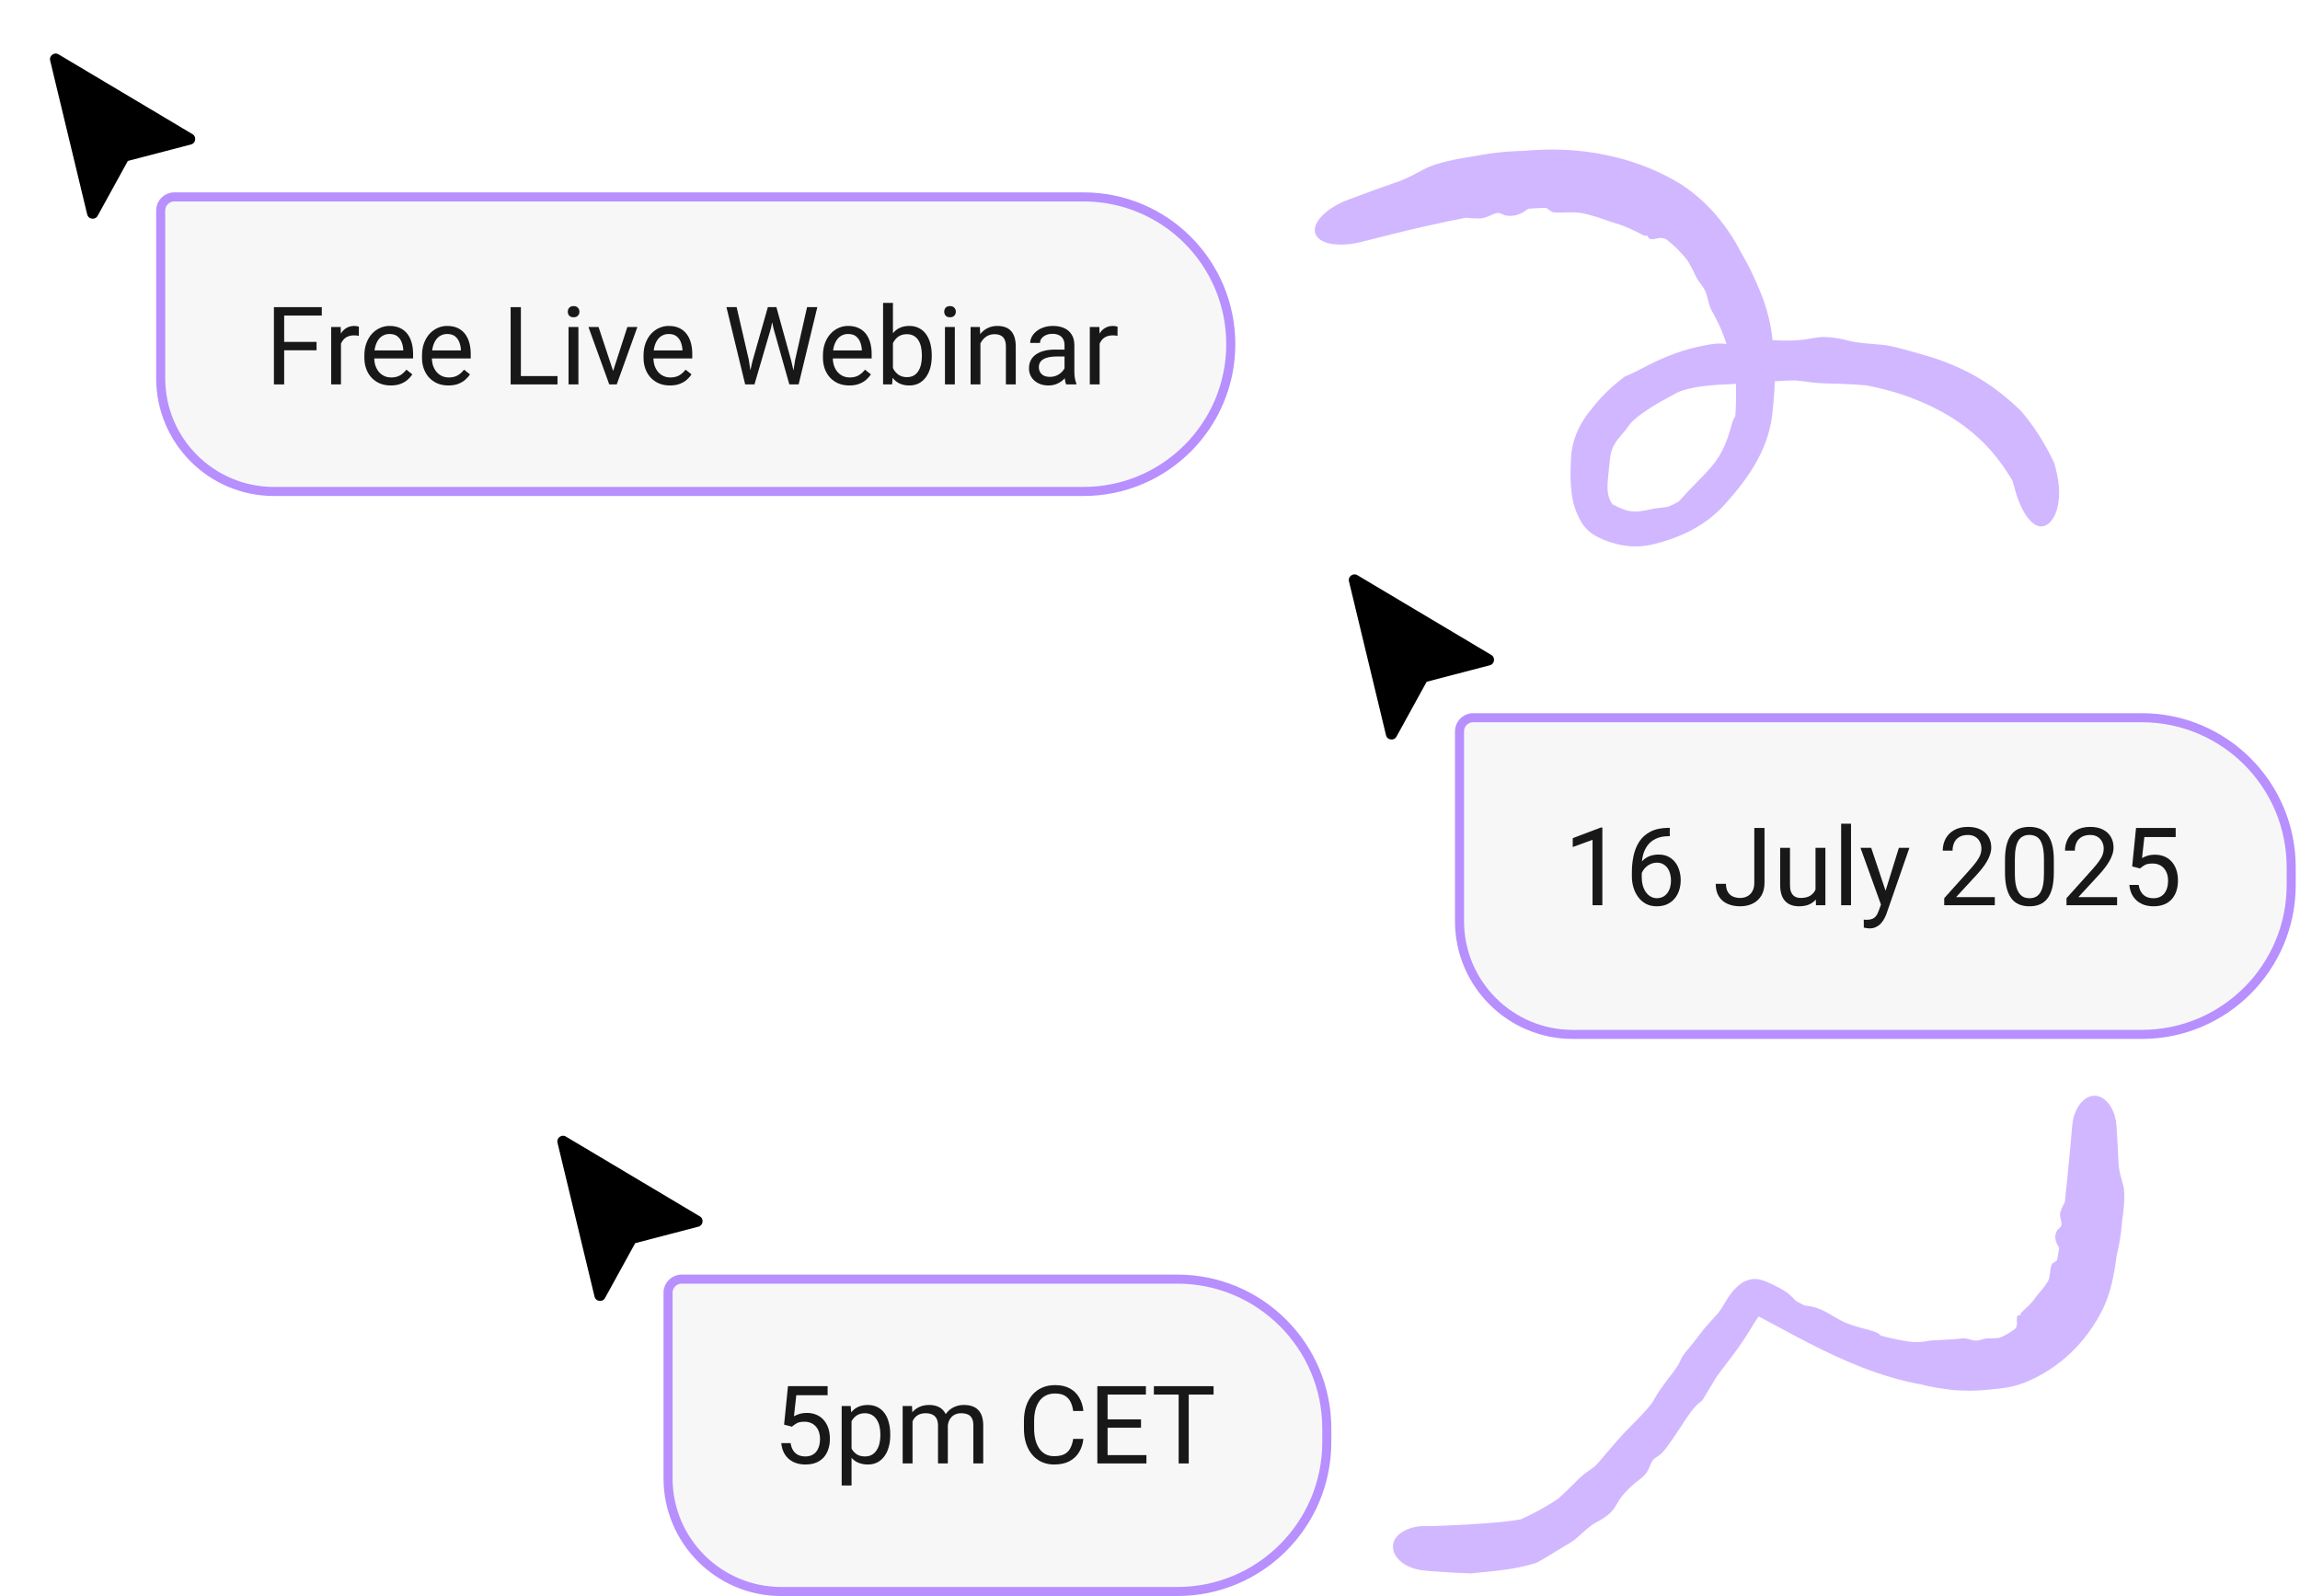 <svg width="340" height="236" viewBox="0 0 340 236" fill="none" xmlns="http://www.w3.org/2000/svg">
<g filter="url(#filter0_d_600_2659)">
<path d="M198.44 84.857C198.069 83.318 199.67 82.083 201.047 82.768L201.179 82.84L220.958 94.623C222.366 95.462 222.065 97.582 220.48 97.995L211.57 100.319L207.323 108.04C206.51 109.517 204.305 109.222 203.91 107.583L198.44 84.857Z" fill="black" stroke="white" stroke-width="2.009"/>
</g>
<path d="M316.604 106.111C328.806 106.111 338.698 116.004 338.698 128.206V130.837C338.698 143.039 328.806 152.931 316.604 152.931H232.493C223.249 152.931 215.755 145.436 215.755 136.192V108.12C215.755 107.011 216.654 106.111 217.763 106.111H316.604Z" fill="#F7F7F7"/>
<path d="M316.604 106.111C328.806 106.111 338.698 116.004 338.698 128.206V130.837C338.698 143.039 328.806 152.931 316.604 152.931H232.493C223.249 152.931 215.755 145.436 215.755 136.192V108.12C215.755 107.011 216.654 106.111 217.763 106.111H316.604Z" stroke="#B78FFE" stroke-width="1.339"/>
<path d="M236.871 122.346V133.833H235.42V124.159L232.493 125.226V123.915L236.644 122.346H236.871Z" fill="#181818"/>
<path d="M246.71 122.393H246.836V123.625H246.71C245.941 123.625 245.298 123.751 244.78 124.002C244.262 124.247 243.851 124.58 243.548 124.998C243.245 125.411 243.025 125.877 242.889 126.395C242.758 126.912 242.693 127.438 242.693 127.972V129.651C242.693 130.158 242.753 130.608 242.873 131C242.994 131.387 243.158 131.714 243.368 131.981C243.577 132.248 243.812 132.449 244.074 132.585C244.341 132.721 244.618 132.789 244.905 132.789C245.24 132.789 245.538 132.726 245.8 132.601C246.061 132.47 246.281 132.29 246.459 132.059C246.642 131.824 246.781 131.547 246.875 131.228C246.969 130.909 247.016 130.558 247.016 130.176C247.016 129.836 246.974 129.51 246.89 129.196C246.807 128.877 246.679 128.594 246.506 128.348C246.333 128.097 246.116 127.901 245.855 127.76C245.599 127.613 245.293 127.54 244.937 127.54C244.534 127.54 244.157 127.64 243.807 127.838C243.462 128.032 243.177 128.288 242.952 128.607C242.732 128.921 242.607 129.264 242.575 129.635L241.806 129.627C241.88 129.041 242.016 128.542 242.214 128.129C242.418 127.71 242.669 127.37 242.968 127.109C243.271 126.842 243.608 126.648 243.98 126.528C244.356 126.403 244.754 126.34 245.172 126.34C245.742 126.34 246.234 126.447 246.647 126.661C247.06 126.876 247.4 127.164 247.667 127.524C247.934 127.88 248.13 128.283 248.256 128.733C248.386 129.177 248.452 129.635 248.452 130.106C248.452 130.645 248.376 131.149 248.224 131.62C248.073 132.091 247.845 132.504 247.542 132.86C247.244 133.215 246.875 133.493 246.435 133.691C245.996 133.89 245.486 133.99 244.905 133.99C244.288 133.99 243.749 133.864 243.289 133.613C242.829 133.357 242.447 133.017 242.144 132.593C241.84 132.169 241.613 131.699 241.461 131.181C241.309 130.663 241.234 130.137 241.234 129.604V128.921C241.234 128.116 241.315 127.326 241.477 126.552C241.639 125.777 241.919 125.077 242.316 124.449C242.719 123.821 243.276 123.322 243.987 122.95C244.699 122.579 245.606 122.393 246.71 122.393Z" fill="#181818"/>
<path d="M259.334 130.498V122.409H260.841V130.498C260.841 131.251 260.686 131.887 260.378 132.405C260.069 132.922 259.643 133.317 259.099 133.589C258.56 133.856 257.94 133.99 257.239 133.99C256.538 133.99 255.916 133.869 255.372 133.629C254.828 133.388 254.402 133.022 254.093 132.53C253.784 132.039 253.63 131.419 253.63 130.671H255.144C255.144 131.152 255.233 131.547 255.411 131.855C255.589 132.164 255.835 132.392 256.149 132.538C256.468 132.684 256.831 132.758 257.239 132.758C257.637 132.758 257.992 132.674 258.306 132.507C258.625 132.334 258.876 132.08 259.06 131.746C259.243 131.406 259.334 130.99 259.334 130.498Z" fill="#181818"/>
<path d="M268.381 131.871V125.343H269.84V133.833H268.451L268.381 131.871ZM268.655 130.082L269.259 130.067C269.259 130.631 269.199 131.155 269.079 131.636C268.964 132.112 268.775 132.525 268.514 132.875C268.252 133.226 267.91 133.5 267.486 133.699C267.062 133.893 266.547 133.99 265.94 133.99C265.527 133.99 265.148 133.929 264.803 133.809C264.463 133.689 264.17 133.503 263.924 133.252C263.678 133.001 263.487 132.674 263.351 132.271C263.22 131.869 263.155 131.385 263.155 130.82V125.343H264.607V130.835C264.607 131.217 264.648 131.534 264.732 131.785C264.821 132.031 264.939 132.227 265.085 132.373C265.237 132.515 265.404 132.614 265.587 132.671C265.776 132.729 265.969 132.758 266.168 132.758C266.785 132.758 267.274 132.64 267.635 132.405C267.996 132.164 268.255 131.842 268.412 131.44C268.574 131.032 268.655 130.579 268.655 130.082Z" fill="#181818"/>
<path d="M273.629 121.781V133.833H272.17V121.781H273.629Z" fill="#181818"/>
<path d="M278.345 132.954L280.706 125.343H282.26L278.855 135.143C278.776 135.352 278.672 135.577 278.541 135.818C278.415 136.063 278.253 136.296 278.055 136.516C277.856 136.736 277.615 136.913 277.333 137.049C277.056 137.191 276.723 137.261 276.336 137.261C276.221 137.261 276.075 137.246 275.897 137.214C275.719 137.183 275.594 137.157 275.52 137.136L275.512 135.959C275.554 135.964 275.62 135.969 275.709 135.975C275.803 135.985 275.868 135.99 275.905 135.99C276.234 135.99 276.514 135.946 276.744 135.857C276.974 135.773 277.168 135.629 277.325 135.425C277.487 135.227 277.626 134.952 277.741 134.602L278.345 132.954ZM276.611 125.343L278.816 131.934L279.192 133.464L278.149 133.997L275.026 125.343H276.611Z" fill="#181818"/>
<path d="M294.884 132.64V133.833H287.407V132.789L291.149 128.623C291.61 128.11 291.965 127.676 292.216 127.32C292.473 126.96 292.651 126.638 292.75 126.355C292.855 126.068 292.907 125.775 292.907 125.477C292.907 125.1 292.828 124.76 292.672 124.457C292.52 124.148 292.295 123.902 291.997 123.719C291.699 123.536 291.338 123.445 290.914 123.445C290.407 123.445 289.983 123.544 289.643 123.743C289.308 123.936 289.057 124.208 288.89 124.559C288.722 124.909 288.639 125.312 288.639 125.767H287.187C287.187 125.124 287.328 124.535 287.611 124.002C287.893 123.468 288.312 123.044 288.866 122.731C289.421 122.412 290.103 122.252 290.914 122.252C291.636 122.252 292.253 122.38 292.766 122.636C293.278 122.888 293.671 123.243 293.943 123.704C294.22 124.159 294.358 124.692 294.358 125.304C294.358 125.639 294.301 125.979 294.186 126.324C294.076 126.664 293.922 127.004 293.723 127.344C293.529 127.684 293.302 128.019 293.04 128.348C292.784 128.678 292.509 129.002 292.216 129.321L289.157 132.64H294.884Z" fill="#181818"/>
<path d="M303.609 127.211V128.952C303.609 129.889 303.525 130.679 303.358 131.322C303.19 131.965 302.95 132.483 302.636 132.875C302.322 133.268 301.943 133.553 301.498 133.731C301.059 133.903 300.562 133.99 300.008 133.99C299.568 133.99 299.163 133.935 298.791 133.825C298.42 133.715 298.085 133.54 297.787 133.299C297.494 133.053 297.243 132.734 297.034 132.342C296.825 131.95 296.665 131.474 296.555 130.914C296.445 130.354 296.391 129.7 296.391 128.952V127.211C296.391 126.274 296.474 125.49 296.642 124.857C296.814 124.224 297.057 123.717 297.371 123.335C297.685 122.948 298.062 122.67 298.501 122.503C298.946 122.336 299.443 122.252 299.992 122.252C300.436 122.252 300.844 122.307 301.216 122.417C301.592 122.521 301.927 122.691 302.22 122.927C302.513 123.157 302.761 123.466 302.965 123.853C303.175 124.234 303.334 124.703 303.444 125.257C303.554 125.811 303.609 126.463 303.609 127.211ZM302.149 129.188V126.967C302.149 126.455 302.118 126.005 302.055 125.618C301.998 125.226 301.911 124.891 301.796 124.614C301.681 124.336 301.535 124.111 301.357 123.939C301.184 123.766 300.983 123.641 300.753 123.562C300.528 123.479 300.274 123.437 299.992 123.437C299.647 123.437 299.341 123.502 299.074 123.633C298.807 123.758 298.582 123.96 298.399 124.237C298.221 124.514 298.085 124.878 297.991 125.328C297.897 125.777 297.85 126.324 297.85 126.967V129.188C297.85 129.7 297.879 130.153 297.936 130.545C297.999 130.937 298.09 131.277 298.211 131.565C298.331 131.848 298.478 132.08 298.65 132.263C298.823 132.447 299.022 132.583 299.246 132.671C299.477 132.755 299.73 132.797 300.008 132.797C300.363 132.797 300.674 132.729 300.941 132.593C301.208 132.457 301.43 132.245 301.608 131.957C301.791 131.665 301.927 131.291 302.016 130.835C302.105 130.375 302.149 129.826 302.149 129.188Z" fill="#181818"/>
<path d="M312.961 132.64V133.833H305.484V132.789L309.227 128.623C309.687 128.11 310.042 127.676 310.294 127.32C310.55 126.96 310.728 126.638 310.827 126.355C310.932 126.068 310.984 125.775 310.984 125.477C310.984 125.1 310.906 124.76 310.749 124.457C310.597 124.148 310.372 123.902 310.074 123.719C309.776 123.536 309.415 123.445 308.991 123.445C308.484 123.445 308.06 123.544 307.72 123.743C307.385 123.936 307.134 124.208 306.967 124.559C306.799 124.909 306.716 125.312 306.716 125.767H305.264C305.264 125.124 305.406 124.535 305.688 124.002C305.97 123.468 306.389 123.044 306.943 122.731C307.498 122.412 308.18 122.252 308.991 122.252C309.713 122.252 310.33 122.38 310.843 122.636C311.355 122.888 311.748 123.243 312.02 123.704C312.297 124.159 312.435 124.692 312.435 125.304C312.435 125.639 312.378 125.979 312.263 126.324C312.153 126.664 311.999 127.004 311.8 127.344C311.606 127.684 311.379 128.019 311.117 128.348C310.861 128.678 310.586 129.002 310.294 129.321L307.234 132.64H312.961Z" fill="#181818"/>
<path d="M316.351 128.395L315.189 128.097L315.762 122.409H321.623V123.751H316.994L316.649 126.858C316.858 126.737 317.122 126.625 317.441 126.52C317.766 126.416 318.137 126.363 318.555 126.363C319.084 126.363 319.557 126.455 319.975 126.638C320.394 126.816 320.75 127.072 321.042 127.407C321.341 127.742 321.568 128.144 321.725 128.615C321.882 129.086 321.96 129.612 321.96 130.192C321.96 130.741 321.885 131.246 321.733 131.706C321.586 132.167 321.364 132.569 321.066 132.915C320.768 133.255 320.391 133.519 319.936 133.707C319.486 133.895 318.955 133.99 318.343 133.99C317.883 133.99 317.446 133.927 317.033 133.801C316.625 133.67 316.259 133.474 315.935 133.213C315.616 132.946 315.354 132.616 315.15 132.224C314.951 131.827 314.826 131.361 314.774 130.828H316.154C316.217 131.257 316.343 131.617 316.531 131.91C316.719 132.203 316.965 132.426 317.269 132.577C317.577 132.724 317.936 132.797 318.343 132.797C318.689 132.797 318.995 132.737 319.261 132.616C319.528 132.496 319.753 132.324 319.936 132.099C320.119 131.874 320.258 131.602 320.352 131.283C320.451 130.964 320.501 130.605 320.501 130.208C320.501 129.847 320.451 129.512 320.352 129.204C320.253 128.895 320.104 128.626 319.905 128.395C319.711 128.165 319.473 127.987 319.191 127.862C318.908 127.731 318.584 127.666 318.218 127.666C317.732 127.666 317.363 127.731 317.112 127.862C316.866 127.993 316.612 128.17 316.351 128.395Z" fill="#181818"/>
<g filter="url(#filter1_d_600_2659)">
<path d="M81.44 167.857C81.069 166.318 82.67 165.083 84.047 165.768L84.179 165.84L103.958 177.623C105.366 178.462 105.065 180.582 103.48 180.995L94.57 183.319L90.323 191.04C89.51 192.517 87.305 192.222 86.91 190.583L81.44 167.857Z" fill="black" stroke="white" stroke-width="2.009"/>
</g>
<path d="M174.042 189.111C186.244 189.111 196.136 199.004 196.136 211.206V213.201C196.136 225.403 186.244 235.295 174.042 235.295H115.493C106.249 235.295 98.755 227.802 98.755 218.558V191.12C98.755 190.011 99.654 189.111 100.763 189.111H174.042Z" fill="#F7F7F7"/>
<path d="M174.042 189.111C186.244 189.111 196.136 199.004 196.136 211.206V213.201C196.136 225.403 186.244 235.295 174.042 235.295H115.493C106.249 235.295 98.755 227.802 98.755 218.558V191.12C98.755 190.011 99.654 189.111 100.763 189.111H174.042Z" stroke="#B78FFE" stroke-width="1.339"/>
<path d="M117.07 210.925L115.909 210.626L116.482 204.938H122.343V206.28H117.714L117.368 209.387C117.578 209.267 117.842 209.154 118.161 209.049C118.485 208.945 118.856 208.893 119.275 208.893C119.803 208.893 120.277 208.984 120.695 209.167C121.113 209.345 121.469 209.601 121.762 209.936C122.06 210.271 122.288 210.674 122.445 211.144C122.602 211.615 122.68 212.141 122.68 212.721C122.68 213.271 122.604 213.775 122.453 214.236C122.306 214.696 122.084 215.099 121.786 215.444C121.487 215.784 121.111 216.048 120.656 216.236C120.206 216.425 119.675 216.519 119.063 216.519C118.603 216.519 118.166 216.456 117.753 216.33C117.345 216.2 116.979 216.004 116.654 215.742C116.335 215.475 116.074 215.146 115.87 214.753C115.671 214.356 115.545 213.89 115.493 213.357H116.874C116.937 213.786 117.062 214.147 117.251 214.44C117.439 214.733 117.685 214.955 117.988 215.107C118.297 215.253 118.655 215.326 119.063 215.326C119.408 215.326 119.714 215.266 119.981 215.146C120.248 215.025 120.473 214.853 120.656 214.628C120.839 214.403 120.977 214.131 121.072 213.812C121.171 213.493 121.221 213.135 121.221 212.737C121.221 212.376 121.171 212.041 121.072 211.733C120.972 211.424 120.823 211.155 120.624 210.925C120.431 210.694 120.193 210.517 119.91 210.391C119.628 210.26 119.304 210.195 118.938 210.195C118.451 210.195 118.082 210.26 117.831 210.391C117.585 210.522 117.332 210.7 117.07 210.925Z" fill="#181818"/>
<path d="M125.881 209.505V219.626H124.422V207.873H125.756L125.881 209.505ZM131.601 212.047V212.211C131.601 212.829 131.528 213.401 131.381 213.93C131.235 214.453 131.02 214.908 130.738 215.295C130.461 215.682 130.118 215.983 129.71 216.197C129.302 216.412 128.834 216.519 128.306 216.519C127.767 216.519 127.291 216.43 126.878 216.252C126.464 216.074 126.114 215.815 125.826 215.475C125.539 215.135 125.308 214.727 125.136 214.251C124.968 213.775 124.853 213.239 124.791 212.643V211.764C124.853 211.136 124.971 210.574 125.144 210.077C125.316 209.58 125.544 209.157 125.826 208.806C126.114 208.451 126.462 208.181 126.87 207.998C127.278 207.81 127.749 207.716 128.282 207.716C128.816 207.716 129.289 207.82 129.702 208.029C130.115 208.233 130.463 208.526 130.746 208.908C131.028 209.29 131.24 209.748 131.381 210.281C131.528 210.81 131.601 211.398 131.601 212.047ZM130.142 212.211V212.047C130.142 211.623 130.097 211.225 130.008 210.854C129.919 210.477 129.781 210.148 129.592 209.865C129.409 209.578 129.174 209.353 128.886 209.191C128.599 209.023 128.256 208.94 127.858 208.94C127.492 208.94 127.173 209.002 126.901 209.128C126.634 209.253 126.407 209.423 126.219 209.638C126.03 209.847 125.876 210.088 125.756 210.36C125.641 210.626 125.554 210.904 125.497 211.191V213.223C125.601 213.59 125.748 213.935 125.936 214.259C126.124 214.578 126.375 214.837 126.689 215.036C127.003 215.229 127.398 215.326 127.874 215.326C128.266 215.326 128.604 215.245 128.886 215.083C129.174 214.916 129.409 214.688 129.592 214.4C129.781 214.113 129.919 213.783 130.008 213.412C130.097 213.035 130.142 212.635 130.142 212.211Z" fill="#181818"/>
<path d="M134.896 209.559V216.362H133.437V207.873H134.818L134.896 209.559ZM134.598 211.796L133.923 211.772C133.929 211.191 134.004 210.655 134.151 210.164C134.297 209.667 134.514 209.235 134.802 208.869C135.09 208.503 135.448 208.22 135.877 208.022C136.306 207.818 136.803 207.716 137.368 207.716C137.765 207.716 138.131 207.773 138.466 207.888C138.801 207.998 139.091 208.173 139.337 208.414C139.583 208.655 139.774 208.963 139.91 209.34C140.046 209.716 140.114 210.171 140.114 210.705V216.362H138.662V210.776C138.662 210.331 138.586 209.975 138.435 209.709C138.288 209.442 138.079 209.248 137.807 209.128C137.535 209.002 137.216 208.94 136.85 208.94C136.421 208.94 136.063 209.015 135.775 209.167C135.487 209.319 135.257 209.528 135.084 209.795C134.912 210.062 134.786 210.368 134.708 210.713C134.635 211.053 134.598 211.414 134.598 211.796ZM140.098 210.995L139.125 211.293C139.13 210.828 139.206 210.381 139.353 209.952C139.504 209.523 139.721 209.141 140.004 208.806C140.292 208.471 140.645 208.207 141.063 208.014C141.482 207.815 141.96 207.716 142.499 207.716C142.954 207.716 143.357 207.776 143.707 207.896C144.063 208.016 144.361 208.202 144.602 208.453C144.847 208.699 145.033 209.015 145.159 209.403C145.284 209.79 145.347 210.25 145.347 210.783V216.362H143.888V210.768C143.888 210.292 143.812 209.923 143.66 209.661C143.514 209.395 143.304 209.209 143.032 209.104C142.766 208.995 142.447 208.94 142.075 208.94C141.756 208.94 141.474 208.995 141.228 209.104C140.982 209.214 140.775 209.366 140.608 209.559C140.441 209.748 140.313 209.965 140.224 210.211C140.14 210.456 140.098 210.718 140.098 210.995Z" fill="#181818"/>
<path d="M158.646 212.729H160.152C160.074 213.451 159.867 214.097 159.532 214.667C159.198 215.237 158.724 215.69 158.112 216.024C157.5 216.354 156.737 216.519 155.821 216.519C155.152 216.519 154.542 216.393 153.993 216.142C153.449 215.891 152.981 215.535 152.589 215.075C152.196 214.61 151.893 214.053 151.679 213.404C151.469 212.75 151.365 212.023 151.365 211.223V210.085C151.365 209.285 151.469 208.56 151.679 207.912C151.893 207.258 152.199 206.698 152.597 206.233C152.999 205.767 153.483 205.409 154.048 205.158C154.613 204.907 155.249 204.781 155.955 204.781C156.818 204.781 157.547 204.943 158.144 205.268C158.74 205.592 159.203 206.042 159.532 206.617C159.867 207.187 160.074 207.849 160.152 208.602H158.646C158.573 208.069 158.437 207.611 158.238 207.229C158.039 206.842 157.757 206.544 157.391 206.335C157.024 206.126 156.546 206.021 155.955 206.021C155.447 206.021 155 206.118 154.613 206.311C154.231 206.505 153.91 206.779 153.648 207.135C153.392 207.491 153.198 207.917 153.067 208.414C152.937 208.911 152.871 209.463 152.871 210.069V211.223C152.871 211.782 152.929 212.308 153.044 212.8C153.164 213.291 153.345 213.723 153.585 214.094C153.826 214.466 154.132 214.759 154.503 214.973C154.875 215.182 155.314 215.287 155.821 215.287C156.465 215.287 156.977 215.185 157.359 214.981C157.741 214.777 158.029 214.484 158.222 214.102C158.421 213.72 158.562 213.263 158.646 212.729Z" fill="#181818"/>
<path d="M169.473 215.13V216.362H163.424V215.13H169.473ZM163.73 204.938V216.362H162.216V204.938H163.73ZM168.673 209.85V211.082H163.424V209.85H168.673ZM169.395 204.938V206.178H163.424V204.938H169.395Z" fill="#181818"/>
<path d="M175.726 204.938V216.362H174.236V204.938H175.726ZM179.398 204.938V206.178H170.572V204.938H179.398Z" fill="#181818"/>
<g filter="url(#filter2_d_600_2659)">
<path d="M6.44 7.857C6.069 6.318 7.67 5.083 9.047 5.768L9.179 5.84L28.958 17.623C30.366 18.462 30.065 20.582 28.48 20.995L19.57 23.319L15.322 31.04C14.51 32.517 12.305 32.222 11.91 30.583L6.44 7.857Z" fill="black" stroke="white" stroke-width="2.009"/>
</g>
<path d="M160.169 29.111C172.194 29.111 181.942 38.861 181.942 50.886C181.942 62.911 172.194 72.659 160.169 72.659H40.493C31.249 72.659 23.755 65.165 23.755 55.921V31.12C23.755 30.011 24.654 29.111 25.763 29.111H160.169Z" fill="#F7F7F7"/>
<path d="M160.169 29.111C172.194 29.111 181.942 38.861 181.942 50.886C181.942 62.911 172.194 72.659 160.169 72.659H40.493C31.249 72.659 23.755 65.165 23.755 55.921V31.12C23.755 30.011 24.654 29.111 25.763 29.111H160.169Z" stroke="#B78FFE" stroke-width="1.339"/>
<path d="M42.007 45.409V56.833H40.493V45.409H42.007ZM46.794 50.548V51.788H41.678V50.548H46.794ZM47.57 45.409V46.649H41.678V45.409H47.57Z" fill="#181818"/>
<path d="M50.403 49.677V56.833H48.951V48.343H50.363L50.403 49.677ZM53.054 48.296L53.047 49.646C52.926 49.62 52.811 49.604 52.702 49.599C52.597 49.588 52.477 49.583 52.34 49.583C52.006 49.583 51.71 49.635 51.454 49.74C51.198 49.844 50.981 49.991 50.803 50.179C50.625 50.368 50.484 50.593 50.379 50.854C50.28 51.11 50.214 51.393 50.183 51.701L49.775 51.937C49.775 51.424 49.825 50.943 49.924 50.493C50.029 50.043 50.188 49.646 50.403 49.3C50.617 48.95 50.889 48.678 51.219 48.484C51.553 48.286 51.951 48.186 52.411 48.186C52.516 48.186 52.636 48.2 52.772 48.226C52.908 48.246 53.002 48.27 53.054 48.296Z" fill="#181818"/>
<path d="M57.762 56.989C57.171 56.989 56.635 56.89 56.154 56.691C55.678 56.487 55.267 56.202 54.922 55.836C54.582 55.47 54.32 55.036 54.137 54.534C53.954 54.032 53.863 53.482 53.863 52.886V52.557C53.863 51.866 53.965 51.252 54.169 50.713C54.373 50.169 54.65 49.709 55 49.332C55.351 48.955 55.748 48.67 56.193 48.477C56.638 48.283 57.098 48.186 57.574 48.186C58.181 48.186 58.704 48.291 59.143 48.5C59.588 48.709 59.951 49.002 60.234 49.379C60.516 49.75 60.725 50.19 60.861 50.697C60.997 51.199 61.065 51.748 61.065 52.345V52.996H54.726V51.811H59.614V51.701C59.593 51.325 59.514 50.959 59.378 50.603C59.248 50.247 59.038 49.954 58.751 49.724C58.463 49.494 58.071 49.379 57.574 49.379C57.244 49.379 56.941 49.45 56.664 49.591C56.386 49.727 56.148 49.931 55.95 50.203C55.751 50.475 55.597 50.807 55.487 51.199C55.377 51.592 55.322 52.044 55.322 52.557V52.886C55.322 53.289 55.377 53.668 55.487 54.024C55.602 54.374 55.767 54.683 55.981 54.95C56.201 55.216 56.465 55.426 56.773 55.577C57.087 55.729 57.443 55.805 57.84 55.805C58.353 55.805 58.787 55.7 59.143 55.491C59.499 55.282 59.81 55.002 60.077 54.651L60.955 55.35C60.772 55.627 60.54 55.891 60.257 56.142C59.975 56.393 59.627 56.597 59.214 56.754C58.806 56.911 58.322 56.989 57.762 56.989Z" fill="#181818"/>
<path d="M66.283 56.989C65.692 56.989 65.156 56.89 64.674 56.691C64.198 56.487 63.788 56.202 63.443 55.836C63.103 55.47 62.841 55.036 62.658 54.534C62.475 54.032 62.383 53.482 62.383 52.886V52.557C62.383 51.866 62.485 51.252 62.689 50.713C62.893 50.169 63.171 49.709 63.521 49.332C63.871 48.955 64.269 48.67 64.714 48.477C65.158 48.283 65.618 48.186 66.094 48.186C66.701 48.186 67.224 48.291 67.664 48.5C68.108 48.709 68.472 49.002 68.754 49.379C69.037 49.75 69.246 50.19 69.382 50.697C69.518 51.199 69.586 51.748 69.586 52.345V52.996H63.246V51.811H68.134V51.701C68.114 51.325 68.035 50.959 67.899 50.603C67.768 50.247 67.559 49.954 67.271 49.724C66.984 49.494 66.591 49.379 66.094 49.379C65.765 49.379 65.462 49.45 65.184 49.591C64.907 49.727 64.669 49.931 64.47 50.203C64.272 50.475 64.117 50.807 64.007 51.199C63.898 51.592 63.843 52.044 63.843 52.557V52.886C63.843 53.289 63.898 53.668 64.007 54.024C64.123 54.374 64.287 54.683 64.502 54.95C64.721 55.216 64.986 55.426 65.294 55.577C65.608 55.729 65.964 55.805 66.361 55.805C66.874 55.805 67.308 55.7 67.664 55.491C68.019 55.282 68.331 55.002 68.597 54.651L69.476 55.35C69.293 55.627 69.06 55.891 68.778 56.142C68.495 56.393 68.147 56.597 67.734 56.754C67.326 56.911 66.843 56.989 66.283 56.989Z" fill="#181818"/>
<path d="M82.414 55.601V56.833H76.702V55.601H82.414ZM77 45.409V56.833H75.486V45.409H77Z" fill="#181818"/>
<path d="M85.505 48.343V56.833H84.046V48.343H85.505ZM83.936 46.092C83.936 45.856 84.007 45.657 84.148 45.495C84.294 45.333 84.509 45.252 84.791 45.252C85.069 45.252 85.28 45.333 85.427 45.495C85.579 45.657 85.654 45.856 85.654 46.092C85.654 46.316 85.579 46.51 85.427 46.672C85.28 46.829 85.069 46.907 84.791 46.907C84.509 46.907 84.294 46.829 84.148 46.672C84.007 46.51 83.936 46.316 83.936 46.092Z" fill="#181818"/>
<path d="M90.417 55.522L92.739 48.343H94.222L91.17 56.833H90.197L90.417 55.522ZM88.479 48.343L90.872 55.562L91.037 56.833H90.064L86.988 48.343H88.479Z" fill="#181818"/>
<path d="M99.032 56.989C98.441 56.989 97.905 56.89 97.423 56.691C96.947 56.487 96.537 56.202 96.192 55.836C95.852 55.47 95.59 55.036 95.407 54.534C95.224 54.032 95.132 53.482 95.132 52.886V52.557C95.132 51.866 95.234 51.252 95.438 50.713C95.642 50.169 95.919 49.709 96.27 49.332C96.62 48.955 97.018 48.67 97.463 48.477C97.907 48.283 98.368 48.186 98.844 48.186C99.45 48.186 99.973 48.291 100.413 48.5C100.857 48.709 101.221 49.002 101.503 49.379C101.786 49.75 101.995 50.19 102.131 50.697C102.267 51.199 102.335 51.748 102.335 52.345V52.996H95.995V51.811H100.883V51.701C100.862 51.325 100.784 50.959 100.648 50.603C100.517 50.247 100.308 49.954 100.02 49.724C99.733 49.494 99.34 49.379 98.844 49.379C98.514 49.379 98.211 49.45 97.933 49.591C97.656 49.727 97.418 49.931 97.219 50.203C97.021 50.475 96.866 50.807 96.756 51.199C96.647 51.592 96.592 52.044 96.592 52.557V52.886C96.592 53.289 96.647 53.668 96.756 54.024C96.871 54.374 97.036 54.683 97.251 54.95C97.47 55.216 97.735 55.426 98.043 55.577C98.357 55.729 98.713 55.805 99.11 55.805C99.623 55.805 100.057 55.7 100.413 55.491C100.768 55.282 101.08 55.002 101.346 54.651L102.225 55.35C102.042 55.627 101.809 55.891 101.527 56.142C101.244 56.393 100.896 56.597 100.483 56.754C100.075 56.911 99.591 56.989 99.032 56.989Z" fill="#181818"/>
<path d="M111.24 53.38L113.508 45.409H114.606L113.97 48.508L111.53 56.833H110.44L111.24 53.38ZM108.894 45.409L110.699 53.224L111.24 56.833H110.157L107.388 45.409H108.894ZM117.54 53.216L119.306 45.409H120.82L118.058 56.833H116.975L117.54 53.216ZM114.771 45.409L116.975 53.38L117.776 56.833H116.685L114.331 48.508L113.688 45.409H114.771Z" fill="#181818"/>
<path d="M125.551 56.989C124.96 56.989 124.424 56.89 123.943 56.691C123.467 56.487 123.056 56.202 122.711 55.836C122.371 55.47 122.109 55.036 121.926 54.534C121.743 54.032 121.652 53.482 121.652 52.886V52.557C121.652 51.866 121.754 51.252 121.958 50.713C122.162 50.169 122.439 49.709 122.789 49.332C123.14 48.955 123.537 48.67 123.982 48.477C124.426 48.283 124.887 48.186 125.363 48.186C125.97 48.186 126.493 48.291 126.932 48.5C127.377 48.709 127.74 49.002 128.023 49.379C128.305 49.75 128.514 50.19 128.65 50.697C128.786 51.199 128.854 51.748 128.854 52.345V52.996H122.515V51.811H127.403V51.701C127.382 51.325 127.303 50.959 127.167 50.603C127.037 50.247 126.827 49.954 126.54 49.724C126.252 49.494 125.86 49.379 125.363 49.379C125.033 49.379 124.73 49.45 124.453 49.591C124.175 49.727 123.937 49.931 123.739 50.203C123.54 50.475 123.386 50.807 123.276 51.199C123.166 51.592 123.111 52.044 123.111 52.557V52.886C123.111 53.289 123.166 53.668 123.276 54.024C123.391 54.374 123.556 54.683 123.77 54.95C123.99 55.216 124.254 55.426 124.562 55.577C124.876 55.729 125.232 55.805 125.63 55.805C126.142 55.805 126.576 55.7 126.932 55.491C127.288 55.282 127.599 55.002 127.866 54.651L128.744 55.35C128.561 55.627 128.329 55.891 128.046 56.142C127.764 56.393 127.416 56.597 127.003 56.754C126.595 56.911 126.111 56.989 125.551 56.989Z" fill="#181818"/>
<path d="M130.541 44.781H132V55.185L131.875 56.833H130.541V44.781ZM137.736 52.517V52.682C137.736 53.299 137.663 53.872 137.516 54.4C137.37 54.923 137.155 55.379 136.873 55.766C136.59 56.153 136.245 56.453 135.837 56.668C135.429 56.882 134.961 56.989 134.433 56.989C133.894 56.989 133.421 56.898 133.013 56.715C132.61 56.527 132.27 56.257 131.993 55.907C131.715 55.556 131.493 55.133 131.326 54.636C131.164 54.139 131.051 53.579 130.988 52.957V52.235C131.051 51.607 131.164 51.045 131.326 50.548C131.493 50.051 131.715 49.627 131.993 49.277C132.27 48.921 132.61 48.652 133.013 48.469C133.415 48.281 133.883 48.186 134.417 48.186C134.95 48.186 135.424 48.291 135.837 48.5C136.25 48.704 136.596 48.997 136.873 49.379C137.155 49.761 137.37 50.218 137.516 50.752C137.663 51.28 137.736 51.869 137.736 52.517ZM136.276 52.682V52.517C136.276 52.094 136.237 51.696 136.159 51.325C136.08 50.948 135.955 50.619 135.782 50.336C135.61 50.048 135.382 49.824 135.1 49.661C134.817 49.494 134.469 49.41 134.056 49.41C133.69 49.41 133.371 49.473 133.099 49.599C132.832 49.724 132.605 49.894 132.416 50.109C132.228 50.318 132.074 50.559 131.953 50.831C131.838 51.097 131.752 51.374 131.694 51.662V53.553C131.778 53.919 131.914 54.272 132.102 54.612C132.296 54.947 132.552 55.222 132.871 55.436C133.196 55.651 133.596 55.758 134.072 55.758C134.464 55.758 134.799 55.679 135.076 55.522C135.358 55.36 135.586 55.138 135.759 54.855C135.936 54.573 136.067 54.246 136.151 53.875C136.235 53.503 136.276 53.106 136.276 52.682Z" fill="#181818"/>
<path d="M141.149 48.343V56.833H139.689V48.343H141.149ZM139.58 46.092C139.58 45.856 139.65 45.657 139.791 45.495C139.938 45.333 140.152 45.252 140.435 45.252C140.712 45.252 140.924 45.333 141.07 45.495C141.222 45.657 141.298 45.856 141.298 46.092C141.298 46.316 141.222 46.51 141.07 46.672C140.924 46.829 140.712 46.907 140.435 46.907C140.152 46.907 139.938 46.829 139.791 46.672C139.65 46.51 139.58 46.316 139.58 46.092Z" fill="#181818"/>
<path d="M144.931 50.156V56.833H143.479V48.343H144.852L144.931 50.156ZM144.585 52.266L143.981 52.243C143.986 51.662 144.073 51.126 144.24 50.634C144.407 50.137 144.643 49.706 144.946 49.34C145.25 48.974 145.611 48.691 146.029 48.492C146.453 48.288 146.921 48.186 147.433 48.186C147.852 48.186 148.228 48.244 148.563 48.359C148.898 48.469 149.183 48.647 149.418 48.892C149.659 49.138 149.842 49.457 149.968 49.85C150.093 50.237 150.156 50.71 150.156 51.27V56.833H148.697V51.254C148.697 50.81 148.631 50.454 148.5 50.187C148.37 49.915 148.179 49.719 147.928 49.599C147.677 49.473 147.368 49.41 147.002 49.41C146.641 49.41 146.311 49.486 146.013 49.638C145.72 49.79 145.467 49.999 145.252 50.266C145.043 50.532 144.878 50.838 144.758 51.184C144.643 51.523 144.585 51.884 144.585 52.266Z" fill="#181818"/>
<path d="M157.366 55.381V51.011C157.366 50.676 157.298 50.386 157.162 50.14C157.032 49.889 156.833 49.695 156.566 49.559C156.299 49.423 155.97 49.355 155.577 49.355C155.211 49.355 154.89 49.418 154.612 49.544C154.34 49.669 154.126 49.834 153.969 50.038C153.817 50.242 153.742 50.462 153.742 50.697H152.29C152.29 50.394 152.368 50.093 152.525 49.795C152.682 49.497 152.907 49.227 153.2 48.987C153.498 48.741 153.854 48.547 154.267 48.406C154.686 48.26 155.151 48.186 155.664 48.186C156.281 48.186 156.825 48.291 157.296 48.5C157.772 48.709 158.143 49.026 158.41 49.45C158.682 49.868 158.818 50.394 158.818 51.027V54.981C158.818 55.263 158.841 55.564 158.888 55.883C158.941 56.202 159.017 56.477 159.116 56.707V56.833H157.602C157.529 56.665 157.471 56.443 157.429 56.166C157.387 55.883 157.366 55.622 157.366 55.381ZM157.617 51.686L157.633 52.706H156.166C155.753 52.706 155.384 52.74 155.06 52.808C154.735 52.87 154.463 52.967 154.244 53.098C154.024 53.229 153.857 53.394 153.742 53.592C153.626 53.786 153.569 54.013 153.569 54.275C153.569 54.542 153.629 54.785 153.749 55.005C153.87 55.224 154.05 55.399 154.291 55.53C154.537 55.656 154.837 55.718 155.193 55.718C155.638 55.718 156.03 55.624 156.37 55.436C156.71 55.248 156.979 55.018 157.178 54.746C157.382 54.474 157.492 54.209 157.508 53.953L158.127 54.651C158.091 54.871 157.991 55.114 157.829 55.381C157.667 55.648 157.45 55.904 157.178 56.15C156.911 56.391 156.592 56.592 156.221 56.754C155.855 56.911 155.441 56.989 154.981 56.989C154.406 56.989 153.901 56.877 153.467 56.652C153.038 56.427 152.703 56.127 152.463 55.75C152.227 55.368 152.11 54.942 152.11 54.471C152.11 54.016 152.198 53.616 152.376 53.271C152.554 52.92 152.81 52.63 153.145 52.4C153.48 52.164 153.883 51.986 154.354 51.866C154.824 51.746 155.35 51.686 155.931 51.686H157.617Z" fill="#181818"/>
<path d="M162.553 49.677V56.833H161.101V48.343H162.513L162.553 49.677ZM165.204 48.296L165.197 49.646C165.076 49.62 164.961 49.604 164.851 49.599C164.747 49.588 164.626 49.583 164.49 49.583C164.156 49.583 163.86 49.635 163.604 49.74C163.348 49.844 163.131 49.991 162.953 50.179C162.775 50.368 162.634 50.593 162.529 50.854C162.43 51.11 162.364 51.393 162.333 51.701L161.925 51.937C161.925 51.424 161.975 50.943 162.074 50.493C162.179 50.043 162.338 49.646 162.553 49.3C162.767 48.95 163.039 48.678 163.368 48.484C163.703 48.286 164.101 48.186 164.561 48.186C164.666 48.186 164.786 48.2 164.922 48.226C165.058 48.246 165.152 48.27 165.204 48.296Z" fill="#181818"/>
<path d="M210.734 24.906C212.316 24.077 215.668 23.429 217.547 23.149C217.581 23.143 217.616 23.138 217.65 23.132C218.095 23.064 218.515 22.987 219.009 22.901C220.148 22.715 221.664 22.416 224.893 22.314C225.015 22.311 225.139 22.308 225.266 22.306C226.277 22.209 227.292 22.146 228.318 22.121C234.597 21.954 241.151 23.236 246.883 26.316C251.576 28.746 255.148 32.994 257.312 37.219C257.383 37.34 257.455 37.463 257.527 37.588C258.849 39.861 260.092 42.666 260.746 44.525C260.792 44.652 260.835 44.776 260.875 44.896C261.769 47.631 261.981 49.567 262.102 51.119C262.56 54.625 262.362 58.082 261.979 61.31C261.324 66.912 258.04 71.127 254.975 74.567C254.731 74.84 254.481 75.102 254.22 75.358C252.11 77.447 249.47 78.868 246.854 79.754C246.106 80.011 245.358 80.228 244.618 80.419C242.664 80.932 240.491 80.92 238.502 80.294C237.448 80.013 236.463 79.587 235.577 79.053C234.72 78.512 234.117 77.78 233.717 77.129C232.351 74.677 232.357 73.006 232.209 71.626C232.12 70.239 232.17 68.865 232.251 67.557C232.378 65.068 233.467 62.884 234.5 61.459C234.793 61.049 235.085 60.682 235.359 60.36C236.795 58.48 238.449 57.014 240.12 55.703C240.254 55.645 240.389 55.588 240.525 55.532C240.62 55.493 240.715 55.452 240.81 55.41C242.498 54.673 244.374 53.455 247.538 52.284C248.992 51.754 250.718 51.262 252.747 50.922C254.055 50.705 254.741 50.795 255.297 50.862C255.46 50.883 255.613 50.902 255.766 50.915C256.291 50.96 256.815 50.789 257.437 50.596C257.759 50.496 258.106 50.39 258.489 50.304C259.074 50.176 259.747 50.096 260.543 50.166C264.748 50.56 266.562 50.264 267.98 49.996C268.397 49.922 268.77 49.858 269.157 49.835C270.404 49.754 272.167 50.051 273.468 50.414C274.504 50.693 276.621 50.84 278.264 50.975C278.885 51.023 279.704 51.197 280.672 51.443C281.364 51.62 282.134 51.833 282.963 52.07C283.328 52.174 283.698 52.279 284.072 52.383C287.199 53.269 288.821 54.021 290.109 54.62C290.482 54.798 290.813 54.963 291.156 55.14C292.224 55.689 293.515 56.471 294.756 57.37C296.248 58.443 297.658 59.695 298.691 60.686C300.652 62.94 302.232 65.495 303.468 68.028C303.541 68.15 303.69 68.538 303.738 68.671C303.945 69.425 304.094 70.135 304.221 70.837C304.438 72.047 304.448 73.217 304.289 74.274C304.206 74.829 304.074 75.356 303.895 75.823C303.366 77.201 302.535 77.822 301.719 77.828C300.89 77.836 300.123 77.129 299.45 76.114C299.218 75.762 298.999 75.373 298.796 74.945C298.406 74.126 298.076 73.174 297.827 72.221C297.682 71.67 297.522 71.132 297.347 70.651L297.574 71.192C296.285 69.003 294.834 67.06 293.132 65.374C290.585 62.838 287.504 60.907 284.115 59.451C283.093 59.011 282.042 58.616 280.966 58.261C279.593 57.809 278.134 57.438 276.648 57.127C276.383 57.072 276.107 57.017 275.84 56.965C273.585 56.769 271.317 56.722 269.72 56.676C268.403 56.637 267.446 56.494 266.622 56.379C266.053 56.301 265.549 56.238 265.04 56.246C264.765 56.25 264.392 56.263 263.939 56.283C262.709 56.338 260.912 56.459 259.008 56.595C258.036 56.663 257.059 56.724 256.128 56.774C254.887 56.839 253.472 56.896 252.146 57.05C250.25 57.257 248.533 57.702 247.761 58.135C246.62 58.76 245.341 59.426 244.185 60.161C243.954 60.309 243.729 60.454 243.512 60.598C242.208 61.458 241.189 62.296 240.791 62.907C240.319 63.635 239.811 64.112 239.208 64.878C238.802 65.409 238.347 66.083 238.125 67.061C238.066 67.325 238.027 67.574 238 67.811C237.897 68.922 237.791 69.765 237.719 70.499C237.594 71.817 237.533 72.909 238.014 73.978C238.266 74.534 238.591 74.752 238.583 74.656C239.14 74.968 239.7 75.194 240.198 75.377C240.633 75.538 241.163 75.624 241.718 75.625C242.25 75.626 242.802 75.552 243.347 75.438C243.613 75.38 243.873 75.324 244.127 75.273C244.876 75.124 245.509 75.073 246.073 75.006C246.248 74.985 246.416 74.962 246.577 74.934C247.126 74.699 247.656 74.437 248.162 74.145C248.232 74.076 248.303 74.002 248.377 73.924C248.745 73.533 249.162 73.043 249.681 72.502C250.153 72.008 250.589 71.57 251.017 71.123C251.383 70.734 251.751 70.36 252.118 69.974C252.789 69.265 253.462 68.511 254.058 67.557C254.464 66.907 254.846 66.133 255.153 65.364C255.617 64.219 255.886 63.098 256.115 62.348C256.203 62.066 256.348 61.839 256.486 61.604C256.487 61.603 256.488 61.602 256.488 61.601C256.498 61.585 256.507 61.569 256.516 61.553C256.542 61.319 256.56 61.086 256.57 60.853C256.672 58.847 256.68 56.893 256.498 54.998C256.462 54.812 256.425 54.624 256.386 54.441C256.199 53.54 255.965 52.692 255.706 52.167C255.43 51.596 255.044 50.139 254.428 48.704C254.244 48.27 254.041 47.836 253.828 47.424C253.548 46.867 253.274 46.341 253.018 45.884C252.739 45.388 252.619 44.86 252.491 44.324C252.372 43.823 252.245 43.312 251.975 42.823C251.84 42.579 251.667 42.331 251.48 42.071C251.316 41.843 251.14 41.605 250.97 41.352C250.812 41.117 250.557 40.543 250.197 39.839C249.974 39.404 249.71 38.92 249.406 38.436C248.464 37.258 247.433 36.227 246.304 35.364C246.017 35.243 245.745 35.181 245.495 35.182C245.317 35.183 245.143 35.217 244.967 35.255C244.727 35.305 244.486 35.364 244.213 35.362C244 35.361 243.803 35.292 243.707 35.178C243.662 35.125 243.641 35.063 243.621 35.007C243.599 34.942 243.578 34.885 243.527 34.857C243.491 34.837 243.438 34.843 243.373 34.849C243.269 34.86 243.137 34.874 242.989 34.799C242.893 34.75 242.794 34.7 242.692 34.648C242.161 34.38 241.58 34.09 240.996 33.826C240.209 33.47 239.415 33.163 238.761 32.983C238.032 32.78 237.016 32.383 235.955 32.053C235.217 31.821 234.46 31.619 233.799 31.502C233.152 31.386 232.46 31.383 231.791 31.401C230.987 31.422 230.217 31.473 229.56 31.37C229.426 31.349 229.261 31.224 229.051 31.07C228.902 30.96 228.725 30.836 228.527 30.724C227.669 30.745 226.811 30.789 225.95 30.856C225.922 30.875 225.892 30.895 225.862 30.916C225.861 30.916 225.861 30.917 225.86 30.917C225.813 30.95 225.764 30.983 225.714 31.017C225.058 31.466 224.204 32.011 222.89 31.905C222.526 31.877 222.286 31.762 222.063 31.659C221.845 31.558 221.649 31.469 221.388 31.489C221.09 31.512 220.758 31.656 220.399 31.816C219.891 32.041 219.329 32.297 218.711 32.293C218.668 32.293 218.622 32.293 218.575 32.293C218.123 32.293 217.454 32.298 216.754 32.175C214.838 32.542 212.913 32.953 210.983 33.389C207.763 34.118 204.529 34.92 201.287 35.754C199.71 36.158 198.105 36.274 196.82 36.049C195.534 35.824 194.676 35.279 194.429 34.51C194.182 33.741 194.561 32.799 195.477 31.867C196.394 30.935 197.776 30.094 199.318 29.514C201.834 28.571 204.368 27.64 206.939 26.76C207.071 26.704 207.204 26.649 207.337 26.595C208.324 26.195 209.211 25.712 210.111 25.234C210.317 25.124 210.524 25.015 210.734 24.906Z" fill="#D1B7FF"/>
<path d="M313.868 175.252C314.21 176.507 313.929 178.919 313.743 180.248C313.74 180.272 313.737 180.296 313.734 180.32C313.691 180.635 313.663 180.943 313.629 181.29C313.542 182.141 313.454 183.26 312.892 185.672C312.804 186.389 312.701 187.1 312.569 187.838C312.243 189.556 311.893 191.293 310.917 193.398C308.565 198.251 304.599 202.239 299.414 204.362C297.722 205.036 296.095 205.282 294.612 205.384C294.505 205.398 294.394 205.411 294.285 205.424C292.15 205.675 289.789 205.645 288.381 205.467C287.969 205.414 287.593 205.362 287.245 205.312C285.911 205.137 284.936 204.912 284.112 204.701C277.925 203.603 272.42 201.143 267.214 198.478C265.583 197.639 263.988 196.772 262.402 195.915C261.711 195.543 261.039 195.18 260.376 194.841C260.037 194.668 259.717 194.51 259.434 194.384C259.289 194.319 259.16 194.267 259.078 194.239C259.043 194.227 259.011 194.22 259.039 194.229C259.056 194.23 259.151 194.278 259.492 194.276C259.847 194.266 260.061 194.185 260.163 194.147C260.467 194.033 260.37 194.08 260.326 194.158C260.26 194.242 260.163 194.366 260.068 194.497C259.87 194.766 259.652 195.089 259.453 195.4C258.875 196.3 258.369 197.182 257.907 197.881C256.791 199.572 255.356 201.433 254.29 202.83C254.118 203.055 253.95 203.277 253.8 203.475C253.071 204.663 252.348 205.86 251.627 207.061C251.549 207.121 251.47 207.18 251.388 207.241C250.372 208.005 249.572 209.236 248.309 211.18C248.241 211.285 248.171 211.392 248.1 211.501C247.574 212.31 246.968 213.201 246.202 214.209C245.64 214.946 245.219 215.214 244.87 215.44C244.768 215.506 244.672 215.567 244.582 215.633C244.273 215.857 244.119 216.235 243.933 216.678C243.694 217.249 243.39 217.946 242.615 218.54C240.147 220.407 239.456 221.57 238.92 222.505C238.759 222.778 238.615 223.02 238.437 223.241C237.86 223.96 236.765 224.689 235.869 225.129C235.162 225.484 234.013 226.528 233.129 227.345C232.793 227.658 232.281 227.988 231.666 228.359C231.031 228.742 230.279 229.17 229.495 229.67C228.565 230.263 227.803 230.693 227.173 231.03C227.06 231.087 226.701 231.184 226.579 231.218C225.698 231.475 225.097 231.601 224.556 231.714C224.271 231.773 224.004 231.824 223.739 231.873C222.907 232.028 221.89 232.16 220.874 232.269C219.657 232.4 218.436 232.502 217.511 232.612C215.509 232.556 213.532 232.438 211.56 232.292C211.539 232.293 211.474 232.288 211.453 232.288C211.037 232.246 210.619 232.2 210.2 232.147C208.912 231.988 207.667 231.451 206.885 230.7C206.101 229.948 205.801 229.078 205.947 228.269C206.094 227.457 206.723 226.772 207.62 226.306C208.517 225.841 209.573 225.607 210.689 225.623C211.052 225.629 211.419 225.63 211.79 225.628L211.7 225.624C213.695 225.557 215.676 225.466 217.639 225.346C220.263 225.176 223.066 224.987 225.146 224.558L224.496 224.765C224.649 224.699 224.805 224.63 224.962 224.56C226.634 223.811 228.27 222.915 229.845 221.904C230.006 221.8 230.171 221.693 230.33 221.588C231.516 220.523 232.619 219.395 233.412 218.618C234.067 217.978 234.627 217.601 235.108 217.269C235.44 217.038 235.726 216.835 235.975 216.573C236.105 216.435 236.279 216.24 236.489 216C237.344 215.031 238.72 213.325 240.106 211.843C240.724 211.188 241.485 210.444 242.195 209.712C242.627 209.265 243.034 208.833 243.392 208.42C243.899 207.829 244.296 207.326 244.492 206.956C245.081 205.84 245.954 204.692 246.729 203.676C247.471 202.703 248.118 201.86 248.341 201.277C248.604 200.585 249.006 200.1 249.598 199.397C250.017 198.897 250.517 198.303 251.153 197.434C251.884 196.438 252.487 195.78 253.001 195.228C253.73 194.448 254.279 193.867 254.879 192.792C255.221 192.189 255.604 191.585 256.079 191.002C256.326 190.702 256.579 190.422 256.925 190.12C257.306 189.831 257.563 189.491 258.697 189.171C258.89 189.127 259.11 189.094 259.358 189.09C259.935 189.089 260.256 189.2 260.47 189.258C260.724 189.336 260.873 189.394 261.048 189.463C261.379 189.596 261.665 189.726 261.922 189.846C262.697 190.212 263.408 190.587 264.027 191.005C264.532 191.348 264.889 191.723 265.208 192.055C265.305 192.158 265.4 192.256 265.495 192.349C265.921 192.574 266.338 192.793 266.755 193.006C266.834 193.018 266.918 193.03 267.006 193.043C267.455 193.11 267.986 193.181 268.596 193.387C269.561 193.713 270.299 194.17 271.103 194.647C271.719 195.013 272.371 195.391 273.171 195.7C273.712 195.908 274.351 196.099 274.983 196.274C275.921 196.536 276.847 196.762 277.454 197.027C277.68 197.126 277.851 197.286 278.021 197.445C278.022 197.446 278.023 197.447 278.023 197.448C278.035 197.459 278.047 197.469 278.058 197.48C279.615 197.892 281.181 198.213 282.741 198.419C282.88 198.42 283.019 198.419 283.157 198.419C283.832 198.415 284.48 198.386 284.908 198.268C285.35 198.148 286.377 198.157 287.458 198.08C287.524 198.076 287.589 198.073 287.654 198.069C288.514 198.021 289.38 197.971 290.066 197.88C290.467 197.827 290.838 197.934 291.217 198.038C291.571 198.136 291.932 198.232 292.313 198.192C292.503 198.172 292.705 198.12 292.916 198.061C293.1 198.008 293.292 197.951 293.488 197.906C293.67 197.865 294.085 197.881 294.579 197.868C294.884 197.861 295.219 197.84 295.546 197.791C295.845 197.682 296.117 197.561 296.36 197.429C296.872 197.16 297.405 196.825 297.912 196.456C298.037 196.269 298.119 196.07 298.147 195.867C298.168 195.72 298.161 195.566 298.152 195.409C298.142 195.193 298.124 194.975 298.162 194.758C298.189 194.591 298.276 194.462 298.382 194.438C298.432 194.427 298.486 194.437 298.535 194.445C298.592 194.455 298.643 194.463 298.673 194.436C298.695 194.417 298.698 194.374 298.702 194.321C298.708 194.237 298.717 194.126 298.802 194.048C299.121 193.751 299.495 193.422 299.844 193.077C300.233 192.694 300.589 192.293 300.823 191.936C301.086 191.538 301.562 191.037 302.001 190.483C302.243 190.179 302.472 189.865 302.659 189.558C302.693 189.51 302.727 189.456 302.759 189.398C302.905 189.135 302.971 188.741 303.023 188.33C303.087 187.832 303.129 187.325 303.319 186.898C303.357 186.814 303.502 186.727 303.684 186.61C303.813 186.525 303.959 186.436 304.098 186.319C304.206 185.719 304.304 185.111 304.397 184.485C304.383 184.461 304.369 184.436 304.355 184.411C304.354 184.411 304.354 184.411 304.354 184.41C304.028 183.836 303.571 183.09 303.993 182.114C304.1 181.869 304.267 181.719 304.417 181.582C304.564 181.449 304.696 181.335 304.737 181.147C304.784 180.936 304.723 180.667 304.654 180.388C304.559 179.987 304.449 179.542 304.609 179.11C304.62 179.08 304.632 179.048 304.644 179.015C304.759 178.698 304.926 178.241 305.231 177.777C305.383 176.375 305.529 174.96 305.671 173.539C305.906 171.177 306.128 168.791 306.33 166.397C306.429 165.237 306.813 164.121 307.422 163.292C308.032 162.474 308.812 161.999 309.62 162C310.428 161.999 311.209 162.475 311.815 163.302C312.42 164.141 312.794 165.276 312.872 166.456C312.998 168.386 313.111 170.324 313.192 172.266C313.206 172.368 313.219 172.47 313.232 172.571C313.324 173.336 313.529 174.043 313.73 174.758C313.777 174.922 313.823 175.083 313.868 175.252Z" fill="#D1B7FF"/>
<defs>
<filter id="filter0_d_600_2659" x="192.023" y="77.549" width="36.198" height="39.15" filterUnits="userSpaceOnUse" color-interpolation-filters="sRGB">
<feFlood flood-opacity="0" result="BackgroundImageFix"/>
<feColorMatrix in="SourceAlpha" type="matrix" values="0 0 0 0 0 0 0 0 0 0 0 0 0 0 0 0 0 0 127 0" result="hardAlpha"/>
<feOffset dy="1.339"/>
<feGaussianBlur stdDeviation="2.678"/>
<feComposite in2="hardAlpha" operator="out"/>
<feColorMatrix type="matrix" values="0 0 0 0 0 0 0 0 0 0 0 0 0 0 0 0 0 0 0.5 0"/>
<feBlend mode="normal" in2="BackgroundImageFix" result="effect1_dropShadow_600_2659"/>
<feBlend mode="normal" in="SourceGraphic" in2="effect1_dropShadow_600_2659" result="shape"/>
</filter>
<filter id="filter1_d_600_2659" x="75.023" y="160.549" width="36.198" height="39.15" filterUnits="userSpaceOnUse" color-interpolation-filters="sRGB">
<feFlood flood-opacity="0" result="BackgroundImageFix"/>
<feColorMatrix in="SourceAlpha" type="matrix" values="0 0 0 0 0 0 0 0 0 0 0 0 0 0 0 0 0 0 127 0" result="hardAlpha"/>
<feOffset dy="1.339"/>
<feGaussianBlur stdDeviation="2.678"/>
<feComposite in2="hardAlpha" operator="out"/>
<feColorMatrix type="matrix" values="0 0 0 0 0 0 0 0 0 0 0 0 0 0 0 0 0 0 0.5 0"/>
<feBlend mode="normal" in2="BackgroundImageFix" result="effect1_dropShadow_600_2659"/>
<feBlend mode="normal" in="SourceGraphic" in2="effect1_dropShadow_600_2659" result="shape"/>
</filter>
<filter id="filter2_d_600_2659" x="0.023" y="0.549" width="36.198" height="39.15" filterUnits="userSpaceOnUse" color-interpolation-filters="sRGB">
<feFlood flood-opacity="0" result="BackgroundImageFix"/>
<feColorMatrix in="SourceAlpha" type="matrix" values="0 0 0 0 0 0 0 0 0 0 0 0 0 0 0 0 0 0 127 0" result="hardAlpha"/>
<feOffset dy="1.339"/>
<feGaussianBlur stdDeviation="2.678"/>
<feComposite in2="hardAlpha" operator="out"/>
<feColorMatrix type="matrix" values="0 0 0 0 0 0 0 0 0 0 0 0 0 0 0 0 0 0 0.5 0"/>
<feBlend mode="normal" in2="BackgroundImageFix" result="effect1_dropShadow_600_2659"/>
<feBlend mode="normal" in="SourceGraphic" in2="effect1_dropShadow_600_2659" result="shape"/>
</filter>
</defs>
</svg>
